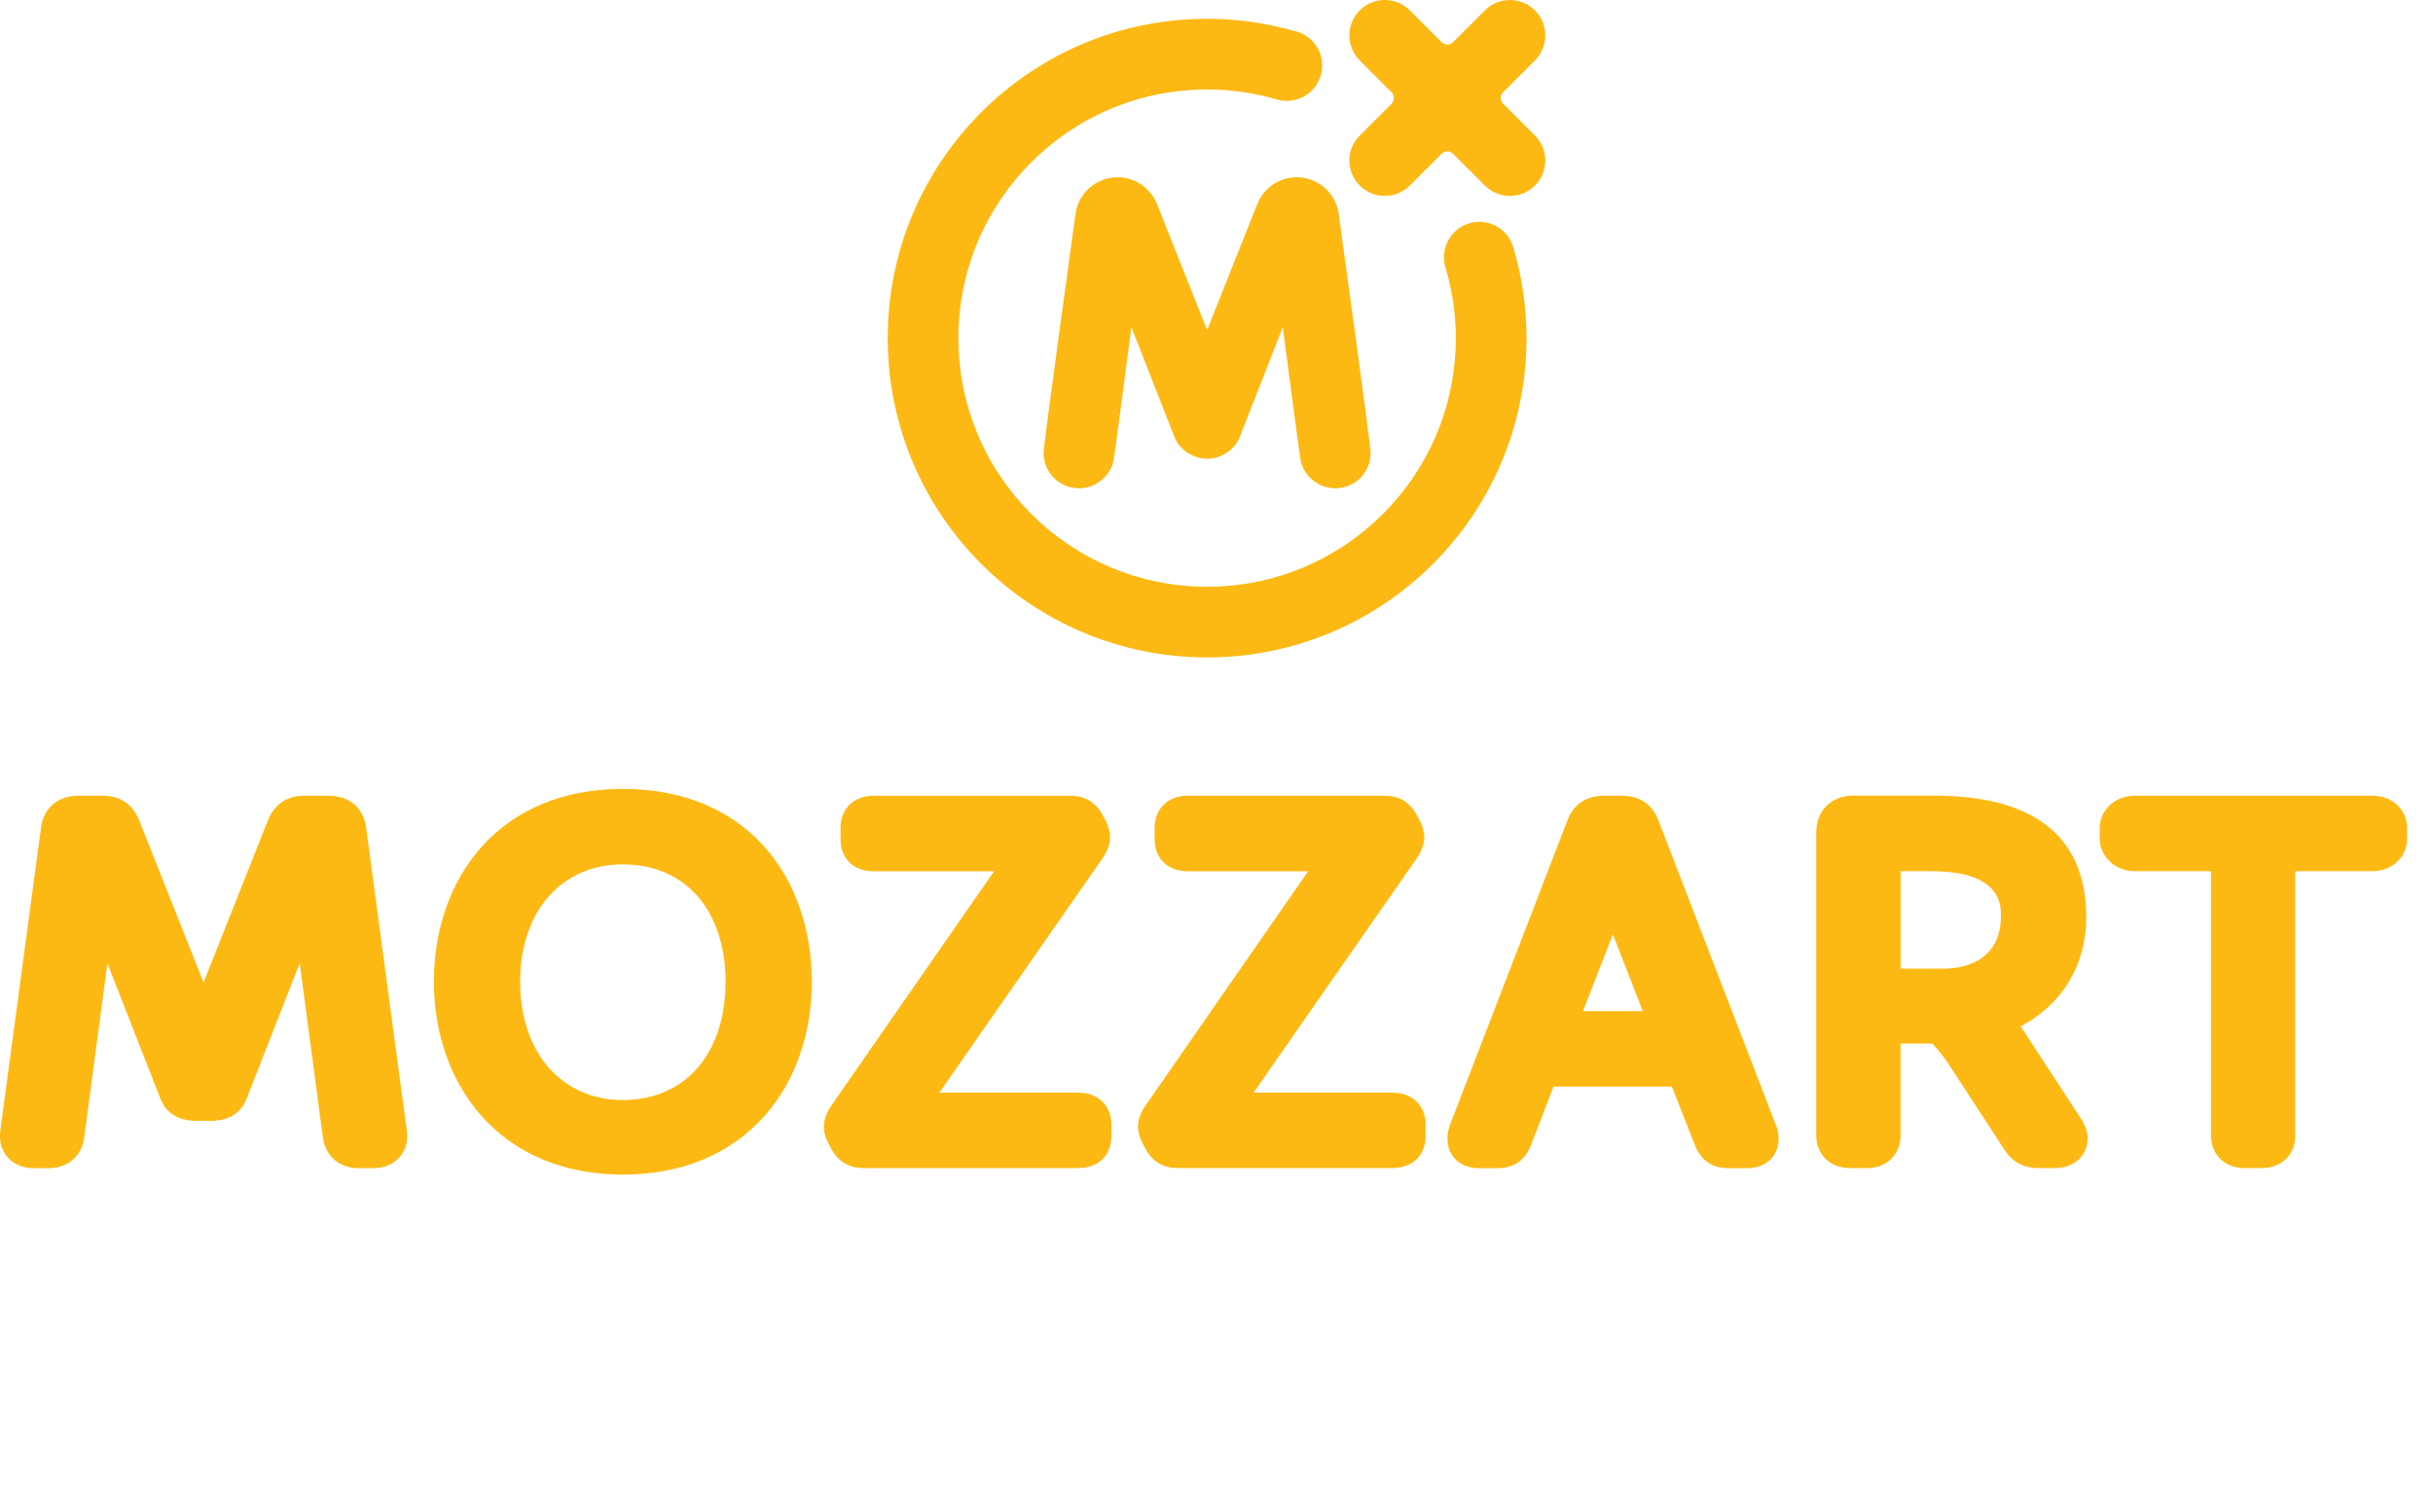<?xml version="1.0" encoding="utf-8"?>
<svg xmlns="http://www.w3.org/2000/svg" fill="none" height="46" viewBox="0 0 74 46" width="74">
<path d="M11.132 25.152C11.042 24.558 10.612 24.207 9.982 24.207H9.282C8.732 24.207 8.363 24.448 8.154 24.943L6.191 29.891L4.231 24.95C4.021 24.449 3.652 24.207 3.101 24.207H2.402C1.771 24.207 1.341 24.559 1.252 25.146L0.018 34.331C-3.50177e-07 34.445 0 34.526 0 34.575C0 35.133 0.43 35.538 1.021 35.538H1.48C2.054 35.538 2.478 35.182 2.558 34.626L3.267 29.304L4.88 33.428C4.972 33.672 5.236 34.098 5.968 34.098H6.414C7.146 34.098 7.411 33.672 7.503 33.419L9.116 29.303L9.823 34.622C9.907 35.182 10.33 35.538 10.901 35.538H11.362C11.954 35.538 12.383 35.133 12.383 34.575C12.383 34.526 12.383 34.445 12.364 34.331L11.132 25.152Z" fill="#FDB913"/>
<path d="M18.943 24C17.166 24 15.679 24.61 14.646 25.764C13.71 26.809 13.197 28.266 13.197 29.865C13.197 31.449 13.711 32.899 14.646 33.95C15.683 35.116 17.169 35.733 18.943 35.733C20.729 35.733 22.218 35.116 23.254 33.949C24.182 32.903 24.692 31.453 24.692 29.865C24.692 28.261 24.179 26.806 23.254 25.765C22.222 24.61 20.734 24 18.943 24ZM18.943 33.465C17.076 33.465 15.82 32.018 15.82 29.864C15.82 27.73 17.076 26.296 18.943 26.296C20.841 26.296 22.068 27.696 22.068 29.864C22.068 32.053 20.842 33.465 18.943 33.465Z" fill="#FDB913"/>
<path d="M32.798 33.241H28.571L33.532 26.113C33.691 25.879 33.761 25.68 33.761 25.467C33.761 25.37 33.741 25.174 33.615 24.941L33.511 24.751L33.505 24.741L33.499 24.732C33.211 24.268 32.83 24.208 32.53 24.208H26.571C25.967 24.208 25.565 24.602 25.565 25.187V25.528C25.565 26.122 25.96 26.506 26.571 26.506H30.235L25.286 33.632C25.128 33.867 25.059 34.069 25.059 34.279C25.059 34.374 25.077 34.568 25.205 34.801L25.309 34.993L25.315 35.004L25.319 35.012C25.608 35.477 25.989 35.535 26.289 35.535H32.798C33.409 35.535 33.804 35.151 33.804 34.558V34.216C33.804 33.635 33.399 33.241 32.798 33.241Z" fill="#FDB913"/>
<path d="M42.353 33.241H38.127L43.09 26.113C43.247 25.877 43.319 25.679 43.319 25.467C43.319 25.37 43.298 25.174 43.171 24.941L43.067 24.751L43.06 24.742L43.054 24.732C42.769 24.267 42.386 24.207 42.084 24.207H36.128C35.524 24.207 35.119 24.601 35.119 25.186V25.527C35.119 26.121 35.515 26.505 36.128 26.505H39.789L34.841 33.632C34.683 33.865 34.613 34.066 34.613 34.278C34.613 34.373 34.634 34.568 34.759 34.801L34.863 34.992L34.869 35.002L34.875 35.012C35.162 35.475 35.543 35.534 35.843 35.534H42.353C42.964 35.534 43.361 35.15 43.361 34.556V34.214C43.36 33.635 42.955 33.241 42.353 33.241Z" fill="#FDB913"/>
<path d="M54.012 34.219L54.008 34.211L50.428 24.924C50.236 24.453 49.854 24.207 49.324 24.207H48.79C48.12 24.207 47.822 24.594 47.689 24.918L44.106 34.211L44.103 34.221L44.099 34.232L44.095 34.242C44.064 34.345 44.023 34.47 44.023 34.638C44.023 35.177 44.41 35.539 44.986 35.539H45.535C46.051 35.539 46.39 35.3 46.578 34.806L47.249 33.058H50.852L51.539 34.81C51.727 35.302 52.069 35.539 52.583 35.539H53.134C53.708 35.539 54.097 35.177 54.097 34.638C54.097 34.456 54.052 34.325 54.019 34.226L54.012 34.219ZM48.146 30.76L49.056 28.427L49.966 30.76H48.146Z" fill="#FDB913"/>
<path d="M61.553 31.366L61.549 31.361L61.547 31.355C61.518 31.315 61.486 31.273 61.453 31.228C62.715 30.565 63.453 29.359 63.453 27.915C63.453 25.452 61.885 24.204 58.791 24.204H56.369C55.705 24.204 55.242 24.661 55.242 25.315V34.543C55.242 35.127 55.662 35.535 56.263 35.535H56.784C57.387 35.535 57.805 35.127 57.805 34.543V31.746H58.764C58.897 31.868 59.036 32.046 59.241 32.333L60.973 34.989C61.206 35.35 61.553 35.535 61.997 35.535H62.518C63.083 35.535 63.497 35.149 63.497 34.617C63.497 34.436 63.413 34.208 63.274 34.005L61.553 31.366ZM59.146 29.467H57.806V26.504H58.73C60.859 26.504 60.859 27.524 60.859 27.858C60.859 29.35 59.549 29.467 59.146 29.467Z" fill="#FDB913"/>
<path d="M72.15 24.207H64.929C64.328 24.207 63.863 24.643 63.863 25.199V25.512C63.863 26.059 64.342 26.504 64.929 26.504H67.248V34.546C67.248 35.13 67.671 35.536 68.269 35.536H68.79C69.394 35.536 69.811 35.13 69.811 34.546V26.504H72.148C72.756 26.504 73.213 26.077 73.213 25.512V25.199C73.217 24.634 72.76 24.207 72.15 24.207Z" fill="#FDB913"/>
<path d="M38.243 6.201C38.101 6.556 36.715 10.041 36.715 10.041C36.715 10.041 35.33 6.555 35.188 6.201C34.996 5.727 34.532 5.392 33.99 5.392C33.355 5.392 32.827 5.851 32.719 6.455C32.645 7.002 31.74 13.522 31.741 13.78C31.741 14.375 32.224 14.856 32.818 14.856C33.349 14.856 33.805 14.451 33.877 13.966C33.952 13.482 34.411 9.952 34.411 9.952C34.411 9.952 35.639 13.082 35.724 13.3C35.866 13.664 36.27 13.956 36.714 13.956C37.16 13.956 37.564 13.663 37.705 13.3C37.791 13.082 39.016 9.952 39.016 9.952C39.016 9.952 39.477 13.482 39.552 13.966C39.625 14.451 40.08 14.856 40.611 14.856C41.205 14.856 41.687 14.375 41.687 13.78C41.689 13.522 40.784 7.002 40.71 6.455C40.601 5.85 40.074 5.392 39.44 5.392C38.897 5.392 38.433 5.727 38.243 6.201Z" fill="#FDB913"/>
<path d="M37.705 13.299L37.733 13.232C37.718 13.268 37.705 13.299 37.705 13.299Z" fill="#FDB913"/>
<path d="M35.723 13.299L35.696 13.232C35.71 13.268 35.723 13.299 35.723 13.299Z" fill="#FDB913"/>
<path d="M44.995 6.748C44.4 6.748 43.918 7.231 43.918 7.826C43.918 7.947 43.939 8.064 43.976 8.174C44.171 8.846 44.278 9.553 44.278 10.287C44.278 14.465 40.892 17.85 36.713 17.85C32.537 17.85 29.15 14.464 29.15 10.287C29.15 6.109 32.537 2.722 36.713 2.722C37.451 2.722 38.161 2.829 38.834 3.026C38.93 3.054 39.032 3.07 39.137 3.07C39.732 3.07 40.214 2.587 40.214 1.992C40.214 1.467 39.838 1.032 39.34 0.935C38.504 0.701 37.624 0.571 36.713 0.571C31.348 0.571 27 4.921 27 10.286C27 15.651 31.349 20 36.714 20C42.08 20 46.429 15.652 46.429 10.287C46.429 9.333 46.289 8.414 46.033 7.545C45.91 7.086 45.493 6.748 44.995 6.748Z" fill="#FDB913"/>
<path d="M45.716 3.153C45.62 3.058 45.62 2.903 45.716 2.808L46.685 1.839C47.106 1.418 47.105 0.736 46.685 0.316C46.265 -0.104 45.583 -0.105 45.163 0.315L44.193 1.284C44.098 1.38 43.943 1.38 43.848 1.285L42.878 0.315C42.458 -0.105 41.776 -0.105 41.356 0.315C40.935 0.736 40.935 1.418 41.356 1.838L42.325 2.808C42.42 2.903 42.42 3.058 42.325 3.153L41.356 4.123C40.935 4.543 40.936 5.224 41.356 5.644C41.776 6.065 42.458 6.066 42.878 5.645L43.848 4.676C43.942 4.581 44.098 4.581 44.193 4.676L45.163 5.645C45.583 6.066 46.265 6.066 46.685 5.645C47.105 5.225 47.105 4.543 46.685 4.123L45.716 3.153Z" fill="#FDB913"/>
</svg>